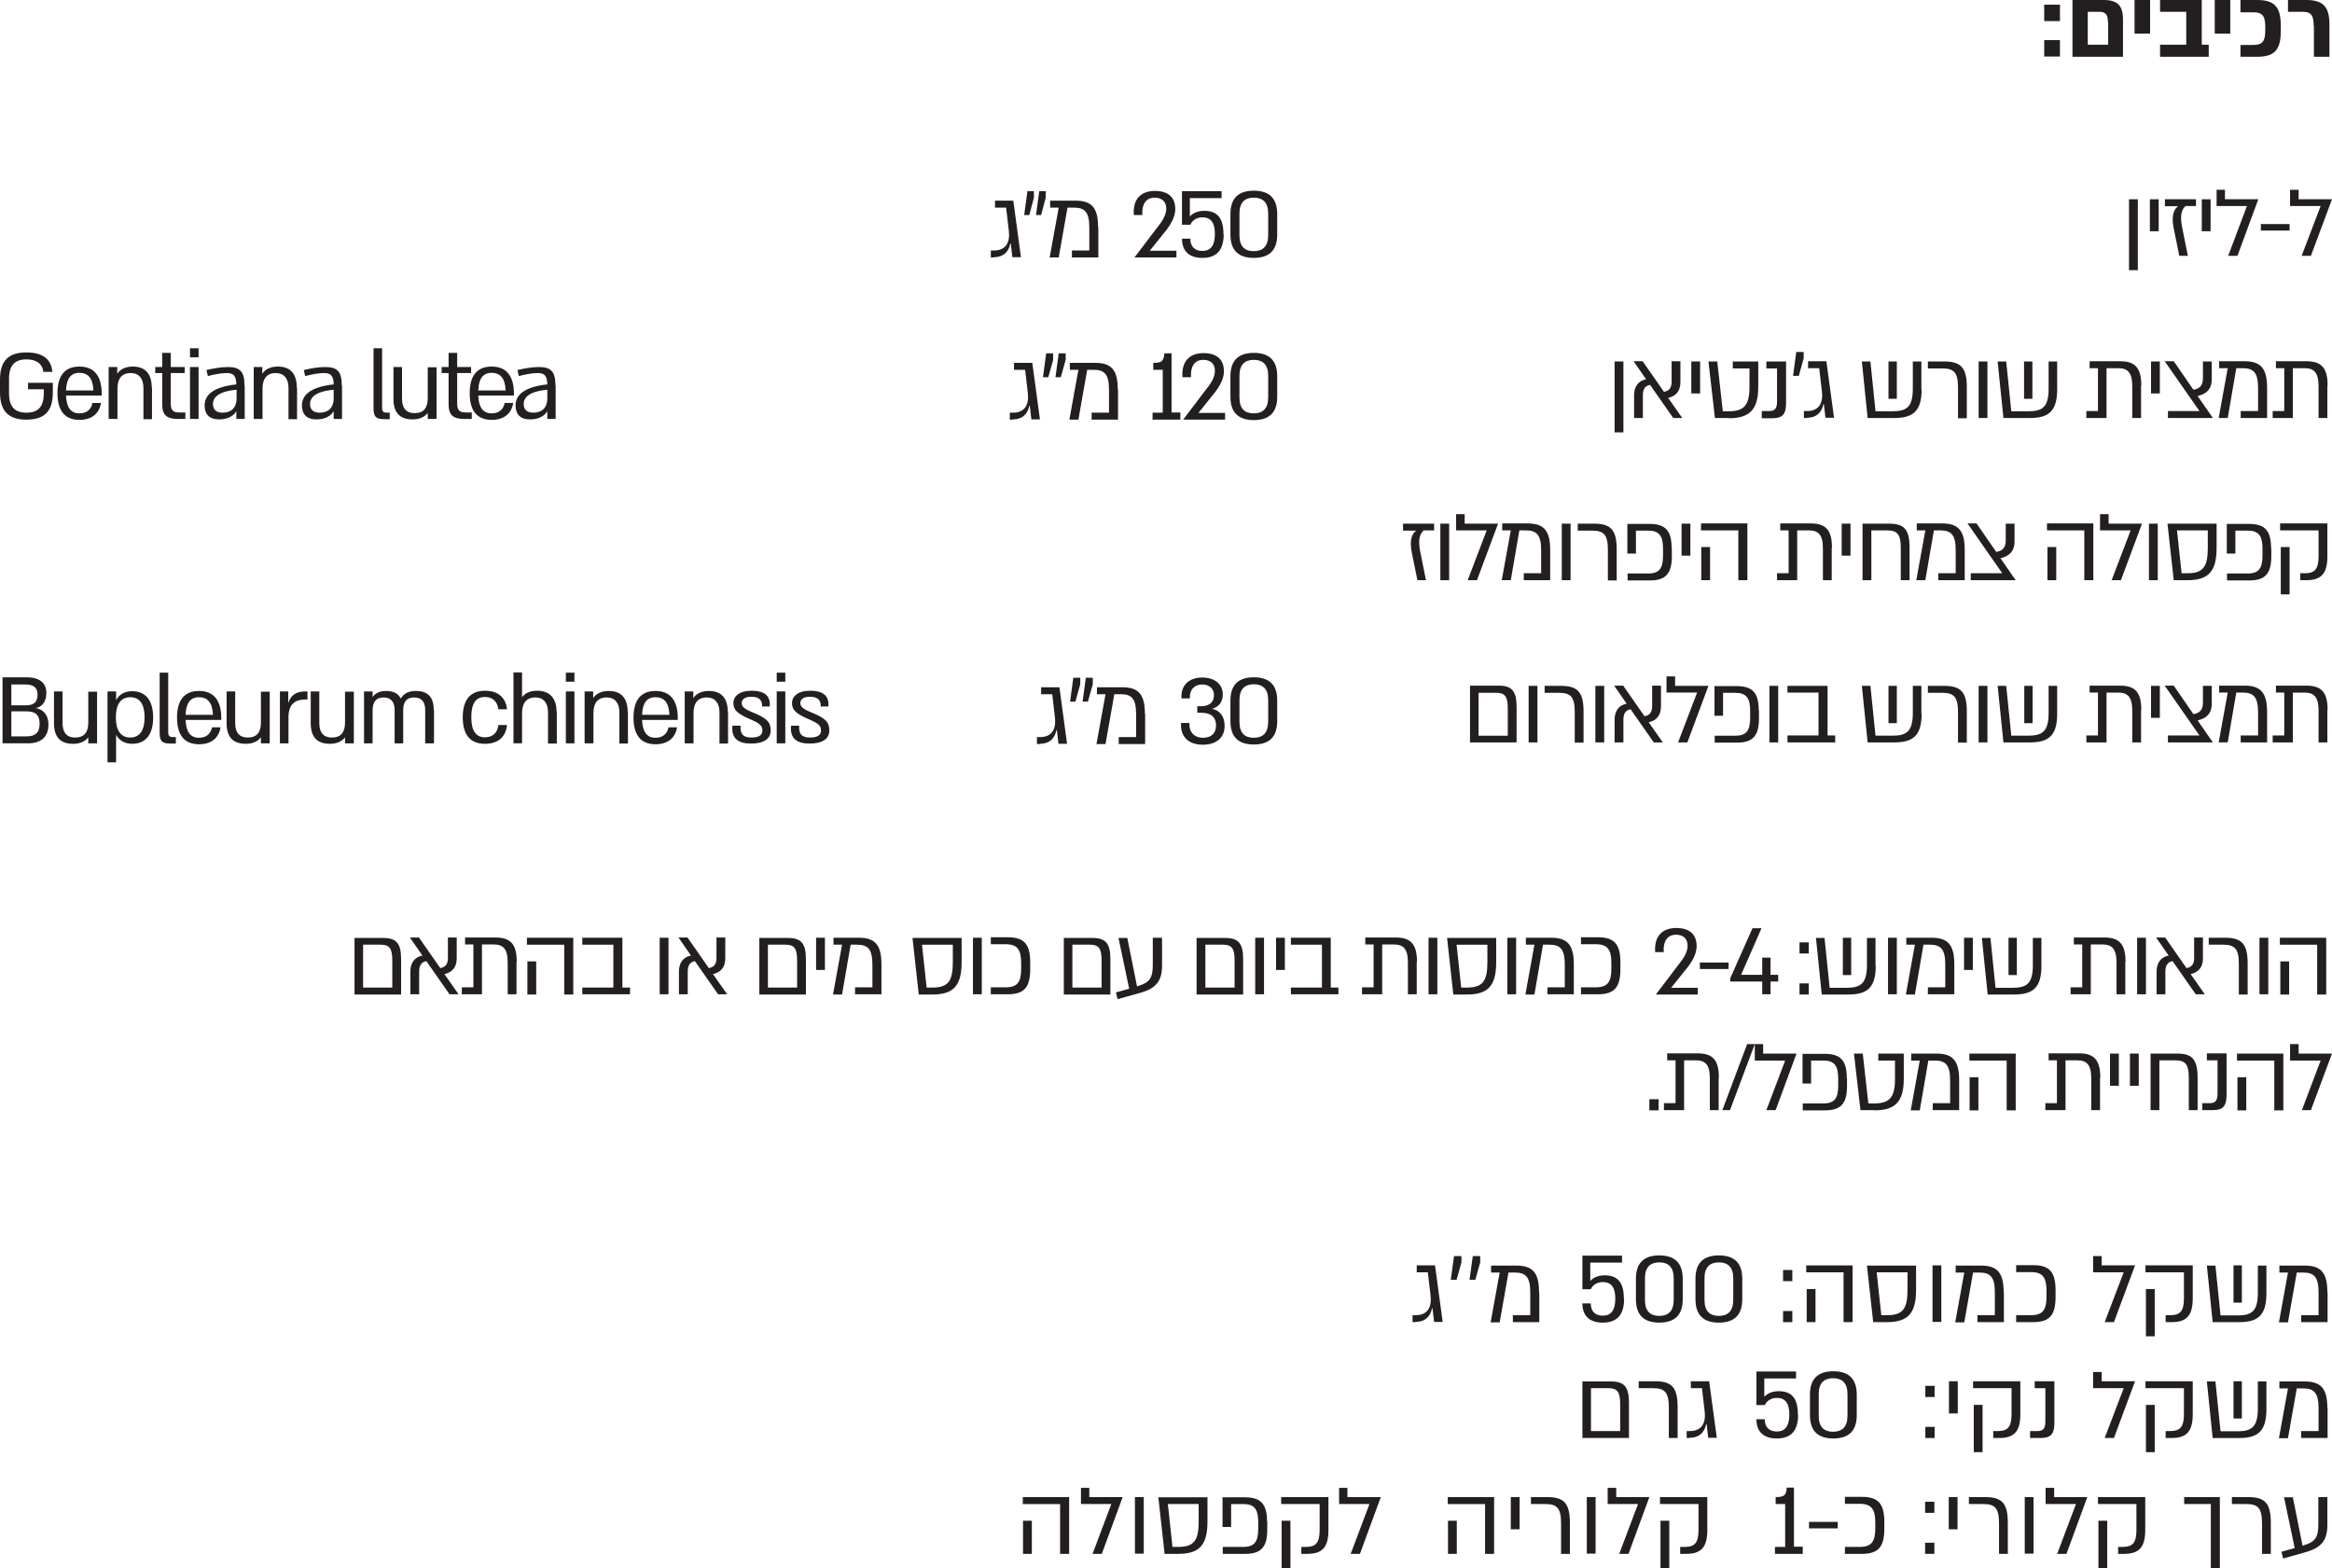 <?xml version="1.0" encoding="UTF-8"?>
<svg xmlns="http://www.w3.org/2000/svg" id="Layer_2" data-name="Layer 2" viewBox="0 0 100.64 67.67">
  <defs>
    <style>
      .cls-1 {
        fill: #231f20;
        stroke-width: 0px;
      }
    </style>
  </defs>
  <g id="Layer_1-2" data-name="Layer 1">
    <g>
      <path class="cls-1" d="M2.28,16.52v.42c0,.82-.37,1.17-1.14,1.17s-1.14-.36-1.14-1.18v-.55c0-.82.38-1.17,1.14-1.17.68,0,1.07.27,1.12.84h-.39c-.04-.36-.31-.54-.73-.54-.49,0-.75.25-.75.83v.63c0,.6.26.84.75.84s.75-.24.75-.83v-.18h-.68v-.28h1.06Z"></path>
      <path class="cls-1" d="M4.39,17.07h-1.54c.02.52.21.77.58.77.34,0,.51-.2.56-.45h.37c-.07.42-.36.73-.93.73-.63,0-.95-.39-.95-1.15s.32-1.15.95-1.15.98.4.96,1.25M2.85,16.85h1.18c-.02-.55-.25-.76-.6-.76-.37,0-.56.24-.58.76"></path>
      <path class="cls-1" d="M6.56,16.74v1.35h-.37v-1.35c0-.4-.19-.64-.55-.64-.39,0-.57.25-.57.67h0s0,1.31,0,1.31h-.38v-2.24h.37v.29c.13-.2.36-.31.67-.31.56,0,.82.33.82.92"></path>
      <path class="cls-1" d="M8,17.8v.28h-.33c-.48,0-.67-.17-.67-.64v-1.34h-.3v-.26h.3v-.61h.37v.61h.6v.26h-.6v1.32c0,.28.1.38.36.38h.27Z"></path>
      <path class="cls-1" d="M8.2,15.03h.37v.39h-.37v-.39ZM8.2,15.84h.37v2.24h-.37v-2.24Z"></path>
      <path class="cls-1" d="M10.56,16.63v1.45h-.36v-.33c-.15.24-.42.35-.75.35-.41,0-.62-.22-.62-.6,0-.44.35-.8,1.37-.91-.01-.37-.12-.49-.41-.49-.26,0-.55.06-.82.13l-.06-.26c.29-.07.63-.13.93-.13.54,0,.71.22.71.8M10.21,17.19v-.37c-.79.07-1.02.34-1.02.61,0,.24.13.38.42.38.32,0,.6-.17.6-.62"></path>
      <path class="cls-1" d="M12.82,16.74v1.35h-.37v-1.35c0-.4-.19-.64-.55-.64-.39,0-.57.25-.57.67h0s0,1.31,0,1.31h-.38v-2.24h.37v.29c.13-.2.36-.31.67-.31.56,0,.82.33.82.92"></path>
      <path class="cls-1" d="M14.76,16.63v1.45h-.36v-.33c-.15.24-.42.35-.75.35-.41,0-.62-.22-.62-.6,0-.44.35-.8,1.37-.91-.01-.37-.12-.49-.41-.49-.26,0-.55.06-.82.13l-.06-.26c.29-.07.63-.13.93-.13.54,0,.71.22.71.8M14.4,17.19v-.37c-.79.07-1.02.34-1.02.61,0,.24.13.38.42.38.32,0,.6-.17.6-.62"></path>
      <path class="cls-1" d="M16.12,17.63v-2.6h.37v2.56c0,.18.06.22.21.22h.12v.28h-.22c-.35,0-.48-.08-.48-.46"></path>
      <path class="cls-1" d="M18.84,15.84v2.24h-.38v-.26c-.14.18-.35.28-.66.28-.56,0-.82-.31-.82-.89v-1.37h.37v1.37c0,.4.18.62.54.62.4,0,.57-.23.57-.65v-1.33h.38Z"></path>
      <path class="cls-1" d="M20.36,17.8v.28h-.33c-.48,0-.67-.17-.67-.64v-1.34h-.3v-.26h.3v-.61h.37v.61h.6v.26h-.6v1.32c0,.28.1.38.36.38h.27Z"></path>
      <path class="cls-1" d="M22.18,17.07h-1.54c.02.52.21.77.58.77.34,0,.51-.2.56-.45h.37c-.07.42-.36.73-.93.73-.63,0-.95-.39-.95-1.15s.32-1.15.95-1.15.98.4.96,1.25M20.64,16.85h1.18c-.02-.55-.25-.76-.6-.76-.37,0-.56.24-.58.76"></path>
      <path class="cls-1" d="M23.98,16.63v1.45h-.36v-.33c-.15.24-.42.35-.75.35-.41,0-.62-.22-.62-.6,0-.44.35-.8,1.37-.91-.01-.37-.12-.49-.41-.49-.26,0-.55.06-.82.13l-.06-.26c.29-.07.63-.13.93-.13.54,0,.71.22.71.8M23.62,17.19v-.37c-.79.07-1.02.34-1.02.61,0,.24.13.38.42.38.32,0,.6-.17.6-.62"></path>
      <path class="cls-1" d="M2.09,31.27c0,.54-.32.81-.89.81H.11v-2.85h1.04c.55,0,.85.24.85.67,0,.38-.18.61-.46.66.29.04.55.26.55.71M1.1,29.54H.49v.9h.63c.34,0,.5-.14.5-.46,0-.31-.18-.44-.52-.44M1.71,31.23c0-.39-.2-.53-.57-.53H.49v1.08h.65c.38,0,.57-.16.57-.55"></path>
      <path class="cls-1" d="M4.19,29.84v2.24h-.38v-.26c-.14.18-.35.28-.66.28-.56,0-.82-.31-.82-.89v-1.37h.37v1.37c0,.4.18.62.54.62.4,0,.57-.23.57-.65v-1.33h.38Z"></path>
      <path class="cls-1" d="M6.61,30.96c0,.73-.31,1.14-.91,1.14-.31,0-.56-.14-.69-.39v1.19h-.37v-3.06h.37v.38c.13-.25.37-.39.69-.39.6,0,.91.41.91,1.14M6.24,30.96c0-.57-.21-.87-.62-.87s-.62.31-.62.87.21.87.62.87.62-.31.62-.87"></path>
      <path class="cls-1" d="M6.89,31.63v-2.6h.37v2.56c0,.18.06.22.21.22h.12v.28h-.22c-.35,0-.48-.08-.48-.46"></path>
      <path class="cls-1" d="M9.55,31.07h-1.54c.02.52.21.77.58.77.34,0,.51-.2.56-.45h.37c-.07.42-.36.73-.93.73-.63,0-.95-.39-.95-1.15s.32-1.15.95-1.15.98.4.96,1.25M8.01,30.85h1.18c-.02-.55-.25-.76-.6-.76-.37,0-.56.24-.58.76"></path>
      <path class="cls-1" d="M11.64,29.84v2.24h-.38v-.26c-.14.18-.35.28-.66.28-.56,0-.82-.31-.82-.89v-1.37h.37v1.37c0,.4.18.62.54.62.4,0,.57-.23.57-.65v-1.33h.38Z"></path>
      <path class="cls-1" d="M12.09,29.84h.35v.51h0c.09-.3.29-.51.73-.51h.1v.35h-.1c-.45,0-.72.21-.72.77v1.12h-.37v-2.24Z"></path>
      <path class="cls-1" d="M15.27,29.84v2.24h-.38v-.26c-.14.18-.35.28-.66.28-.56,0-.82-.31-.82-.89v-1.37h.37v1.37c0,.4.18.62.54.62.4,0,.57-.23.57-.65v-1.33h.38Z"></path>
      <path class="cls-1" d="M18.73,30.65v1.43h-.38v-1.43c0-.34-.14-.55-.48-.55s-.47.21-.47.55v1.43h-.37v-1.43c0-.34-.14-.55-.48-.55s-.47.22-.47.57v1.41h-.37v-2.24h.37v.24c.12-.17.31-.26.58-.26.32,0,.53.11.64.33.11-.21.32-.33.65-.33.54,0,.77.29.77.83"></path>
      <path class="cls-1" d="M19.97,30.96c0-.76.33-1.15.96-1.15.57,0,.9.3.95.8h-.37c-.05-.33-.24-.53-.58-.53-.4,0-.59.28-.59.87s.2.87.59.87c.34,0,.54-.2.58-.53h.37c-.05.51-.38.81-.95.81-.64,0-.96-.39-.96-1.15"></path>
      <path class="cls-1" d="M24.03,30.75v1.34h-.38v-1.34c0-.41-.19-.65-.54-.65-.4,0-.58.25-.58.68v1.3h-.37v-3.06h.37v1.07c.13-.18.35-.28.65-.28.56,0,.84.34.84.92"></path>
      <path class="cls-1" d="M24.42,29.03h.37v.39h-.37v-.39ZM24.42,29.84h.37v2.24h-.37v-2.24Z"></path>
      <path class="cls-1" d="M27.1,30.74v1.35h-.37v-1.35c0-.4-.19-.64-.55-.64-.39,0-.57.25-.57.67h0s0,1.31,0,1.31h-.38v-2.24h.37v.29c.13-.2.36-.31.67-.31.56,0,.82.33.82.92"></path>
      <path class="cls-1" d="M29.25,31.07h-1.54c.02.52.21.77.58.77.34,0,.51-.2.56-.45h.37c-.07.42-.36.73-.93.73-.63,0-.95-.39-.95-1.15s.32-1.15.95-1.15.98.4.96,1.25M27.71,30.85h1.18c-.02-.55-.25-.76-.6-.76-.37,0-.56.24-.58.76"></path>
      <path class="cls-1" d="M31.42,30.74v1.35h-.37v-1.35c0-.4-.19-.64-.55-.64-.39,0-.57.25-.57.67h0s0,1.31,0,1.31h-.38v-2.24h.37v.29c.13-.2.36-.31.67-.31.56,0,.82.33.82.92"></path>
      <path class="cls-1" d="M31.62,31.32h.34c-.03.37.13.51.47.51s.48-.12.47-.31c0-.2-.1-.3-.55-.49-.56-.24-.7-.41-.7-.69s.25-.53.78-.53c.66,0,.82.3.79.68h-.33c.01-.22-.08-.42-.46-.42-.3,0-.42.12-.42.27,0,.16.11.26.51.42.6.25.74.42.74.77s-.29.56-.85.56c-.53,0-.86-.2-.8-.78"></path>
      <path class="cls-1" d="M33.52,29.03h.37v.39h-.37v-.39ZM33.52,29.84h.37v2.24h-.37v-2.24Z"></path>
      <path class="cls-1" d="M34.15,31.32h.34c-.03.37.13.51.47.51s.48-.12.47-.31c0-.2-.1-.3-.55-.49-.56-.24-.7-.41-.7-.69s.25-.53.78-.53c.66,0,.82.3.79.68h-.33c.01-.22-.08-.42-.46-.42-.3,0-.42.12-.42.27,0,.16.11.26.51.42.6.25.74.42.74.77s-.29.56-.85.56c-.53,0-.86-.2-.8-.78"></path>
      <rect class="cls-1" x="91.88" y="8.6" width=".38" height="3.06"></rect>
      <rect class="cls-1" x="92.78" y="8.6" width=".38" height="1.38"></rect>
      <path class="cls-1" d="M94.76,8.89h-.44c-.14.13-.26.34-.15.91l.25,1.24h-.37l-.24-1.18c-.12-.58.02-.84.19-.96h0s-.57,0-.57,0v-.3h1.34v.3Z"></path>
      <rect class="cls-1" x="95.02" y="8.6" width=".38" height="1.38"></rect>
      <polygon class="cls-1" points="96.97 8.89 95.66 8.89 95.66 8.19 96.02 8.19 96.02 8.6 97.46 8.6 96.56 11.04 96.16 11.04 96.97 8.89"></polygon>
      <rect class="cls-1" x="97.57" y="9.67" width="1.24" height=".28"></rect>
      <polygon class="cls-1" points="100.15 8.89 98.83 8.89 98.83 8.19 99.2 8.19 99.2 8.6 100.64 8.6 99.73 11.04 99.33 11.04 100.15 8.89"></polygon>
      <rect class="cls-1" x="69.68" y="15.6" width=".38" height="3.06"></rect>
      <path class="cls-1" d="M72.21,18.04l-1-1.43c-.22.04-.31.19-.31.45v.98h-.38v-.98c0-.37.18-.63.52-.69l-.54-.78h.39l.92,1.32c.22-.04.33-.16.33-.44v-.88h.38v.9c0,.42-.23.62-.53.68l.61.87h-.4Z"></path>
      <rect class="cls-1" x="72.99" y="15.6" width=".38" height="1.38"></rect>
      <path class="cls-1" d="M74.61,18.04h-.6l-.28-2.44h.38l.24,2.15h.26c.67,0,.89-.28.89-1.05v-.8h-.72v-.3h1.1v1.1c0,.99-.39,1.35-1.27,1.35"></path>
      <path class="cls-1" d="M76.03,18.04v-.3h.31c.26,0,.35-.11.35-.41v-1.43h-.46v-.3h.85v1.78c0,.5-.15.67-.6.67h-.45Z"></path>
      <polygon class="cls-1" points="77.84 15.19 77.84 15.46 77.63 16.22 77.38 16.22 77.52 15.19 77.84 15.19"></polygon>
      <path class="cls-1" d="M77.99,18.04h-.14v-.3h.14c.5,0,.69-.34.64-.82l-.12-1.03h-.48v-.3h.79l.33,2.44h-.37l-.07-.59h-.02c-.07.37-.31.59-.71.59"></path>
      <path class="cls-1" d="M82.93,16.8c0,.96-.38,1.24-1.19,1.24h-1.14l-.25-2.44h.37l.22,2.15h.73c.61,0,.88-.18.88-.98v-1.17h.37v1.21ZM81.5,15.6h.36v1.61h-.36v-1.61Z"></path>
      <path class="cls-1" d="M84.5,16.74c0-.66-.17-.84-.68-.84h-.62v-.3h.7c.72,0,.98.26.98,1.11v1.34h-.38v-1.3Z"></path>
      <rect class="cls-1" x="85.39" y="15.6" width=".38" height="2.44"></rect>
      <path class="cls-1" d="M88.78,16.8c0,.96-.38,1.24-1.18,1.24h-1.14l-.25-2.44h.37l.22,2.15h.73c.62,0,.88-.18.88-.98v-1.17h.37v1.21ZM87.35,15.6h.36v1.61h-.36v-1.61Z"></path>
      <path class="cls-1" d="M92.4,16.64v1.4h-.38v-1.37c0-.6-.2-.78-.61-.78h-.5v2.15h-.87v-.3h.5v-1.85h-.36v-.3h1.31c.63,0,.92.26.92,1.04"></path>
      <rect class="cls-1" x="92.83" y="15.6" width=".38" height="1.38"></rect>
      <path class="cls-1" d="M93.57,17.74h1.35l-1.5-2.15h.39l.85,1.23c.23-.04.41-.15.41-.49v-.73h.38v.77c0,.48-.3.65-.61.72l.66.95h-1.94v-.3Z"></path>
      <path class="cls-1" d="M97.84,16.75v1.29h-1.14v-.3h.75v-.99c0-.65-.18-.86-.66-.86h-.28l-.37,2.15h-.39l.39-2.15h-.37v-.3h1.09c.7,0,.98.3.98,1.15"></path>
      <path class="cls-1" d="M100.44,16.64v1.4h-.38v-1.37c0-.6-.2-.78-.61-.78h-.5v2.15h-.87v-.3h.5v-1.85h-.36v-.3h1.31c.63,0,.92.26.92,1.04"></path>
      <path class="cls-1" d="M61.88,22.89h-.44c-.14.13-.26.34-.15.91l.25,1.24h-.37l-.24-1.18c-.12-.58.02-.84.19-.96h0s-.57,0-.57,0v-.3h1.34v.3Z"></path>
      <rect class="cls-1" x="62.16" y="22.6" width=".38" height="2.44"></rect>
      <polygon class="cls-1" points="64.16 22.89 62.84 22.89 62.84 22.19 63.21 22.19 63.21 22.6 64.65 22.6 63.74 25.04 63.34 25.04 64.16 22.89"></polygon>
      <path class="cls-1" d="M66.9,23.75v1.29h-1.14v-.3h.75v-.99c0-.65-.18-.86-.66-.86h-.28l-.37,2.15h-.39l.39-2.15h-.37v-.3h1.09c.7,0,.98.3.98,1.15"></path>
      <rect class="cls-1" x="67.4" y="22.6" width=".38" height="2.44"></rect>
      <path class="cls-1" d="M69.39,23.74c0-.66-.17-.84-.68-.84h-.62v-.3h.7c.72,0,.98.26.98,1.11v1.34h-.38v-1.3Z"></path>
      <path class="cls-1" d="M72.15,23.64v.37c0,.75-.27,1.04-.95,1.04h-.96v-.3h.89c.49,0,.64-.23.64-.78v-.29c0-.55-.16-.78-.64-.78h-.53v.99h-.37v-1.28h.96c.68,0,.95.29.95,1.04"></path>
      <rect class="cls-1" x="72.57" y="22.6" width=".38" height="1.38"></rect>
      <path class="cls-1" d="M75.4,25.04h-.38v-2.15h-1.61v-.3h2v2.44ZM73.8,25.04h-.38v-1.43h.38v1.43Z"></path>
      <path class="cls-1" d="M79.05,23.64v1.4h-.38v-1.37c0-.6-.2-.78-.61-.78h-.5v2.15h-.87v-.3h.5v-1.85h-.36v-.3h1.31c.63,0,.92.26.92,1.04"></path>
      <rect class="cls-1" x="79.48" y="22.6" width=".38" height="1.38"></rect>
      <path class="cls-1" d="M82.41,23.64v1.4h-.38v-1.4c0-.6-.16-.75-.61-.75h-.66v2.15h-.38v-2.44h1.15c.63,0,.88.23.88,1.04"></path>
      <path class="cls-1" d="M84.79,23.75v1.29h-1.14v-.3h.75v-.99c0-.65-.18-.86-.66-.86h-.28l-.37,2.15h-.39l.39-2.15h-.37v-.3h1.09c.7,0,.98.3.98,1.15"></path>
      <path class="cls-1" d="M85.06,24.74h1.35l-1.5-2.15h.39l.85,1.23c.23-.04.41-.15.41-.49v-.73h.38v.77c0,.48-.3.65-.61.72l.66.95h-1.94v-.3Z"></path>
      <path class="cls-1" d="M90.33,25.04h-.38v-2.15h-1.61v-.3h2v2.44ZM88.74,25.04h-.38v-1.43h.38v1.43Z"></path>
      <polygon class="cls-1" points="91.95 22.89 90.63 22.89 90.63 22.19 91 22.19 91 22.6 92.44 22.6 91.53 25.04 91.13 25.04 91.95 22.89"></polygon>
      <rect class="cls-1" x="92.74" y="22.6" width=".38" height="2.44"></rect>
      <path class="cls-1" d="M95.66,23.65c0,1.03-.37,1.39-1.26,1.39h-.59l-.27-2.44h2.12v1.05ZM95.28,22.89h-1.33l.2,1.85h.25c.68,0,.88-.28.88-1.09v-.76Z"></path>
      <path class="cls-1" d="M98.02,23.64v.37c0,.75-.27,1.04-.95,1.04h-.96v-.3h.89c.49,0,.64-.23.64-.78v-.29c0-.55-.16-.78-.64-.78h-.53v.99h-.37v-1.28h.96c.68,0,.95.29.95,1.04"></path>
      <path class="cls-1" d="M100.44,24.02c0,.75-.28,1.02-.91,1.02h-.26v-.3h.2c.4,0,.59-.15.59-.72v-1.13h-1.66v-.3h2.04v1.42ZM98.81,25.65h-.38v-2.04h.38v2.04Z"></path>
      <path class="cls-1" d="M65.45,30.5v1.54h-2.01v-2.45h1.24c.56,0,.77.23.77.91M65.07,30.57c0-.52-.13-.67-.5-.67h-.76v1.85h1.26v-1.18Z"></path>
      <rect class="cls-1" x="65.97" y="29.6" width=".38" height="2.44"></rect>
      <path class="cls-1" d="M67.96,30.74c0-.66-.17-.84-.68-.84h-.62v-.3h.7c.72,0,.98.26.98,1.11v1.34h-.38v-1.3Z"></path>
      <rect class="cls-1" x="68.85" y="29.6" width=".38" height="2.44"></rect>
      <path class="cls-1" d="M71.37,32.04l-1-1.43c-.22.04-.31.19-.31.45v.98h-.38v-.98c0-.37.18-.63.52-.69l-.54-.78h.39l.92,1.32c.22-.04.33-.16.33-.44v-.88h.38v.9c0,.42-.23.62-.53.68l.61.87h-.4Z"></path>
      <polygon class="cls-1" points="73.24 29.89 71.92 29.89 71.92 29.19 72.29 29.19 72.29 29.6 73.73 29.6 72.82 32.04 72.42 32.04 73.24 29.89"></polygon>
      <path class="cls-1" d="M75.91,30.64v.37c0,.75-.27,1.04-.95,1.04h-.96v-.3h.89c.49,0,.64-.23.64-.78v-.29c0-.55-.16-.78-.64-.78h-.53v.99h-.37v-1.28h.96c.68,0,.95.29.95,1.04"></path>
      <rect class="cls-1" x="76.36" y="29.6" width=".38" height="2.44"></rect>
      <polygon class="cls-1" points="79.2 31.74 79.2 32.04 77.14 32.04 77.14 31.74 78.48 31.74 78.48 29.89 77.14 29.89 77.14 29.6 78.87 29.6 78.87 31.74 79.2 31.74"></polygon>
      <path class="cls-1" d="M82.93,30.8c0,.96-.38,1.24-1.19,1.24h-1.14l-.25-2.44h.37l.22,2.15h.73c.61,0,.88-.18.88-.98v-1.17h.37v1.21ZM81.5,29.6h.36v1.61h-.36v-1.61Z"></path>
      <path class="cls-1" d="M84.5,30.74c0-.66-.17-.84-.68-.84h-.62v-.3h.7c.72,0,.98.26.98,1.11v1.34h-.38v-1.3Z"></path>
      <rect class="cls-1" x="85.39" y="29.6" width=".38" height="2.44"></rect>
      <path class="cls-1" d="M88.78,30.8c0,.96-.38,1.24-1.18,1.24h-1.14l-.25-2.44h.37l.22,2.15h.73c.61,0,.88-.18.88-.98v-1.17h.37v1.21ZM87.36,29.6h.36v1.61h-.36v-1.61Z"></path>
      <path class="cls-1" d="M92.4,30.64v1.4h-.38v-1.37c0-.6-.2-.78-.61-.78h-.5v2.15h-.87v-.3h.5v-1.85h-.36v-.3h1.31c.63,0,.92.26.92,1.04"></path>
      <rect class="cls-1" x="92.83" y="29.6" width=".38" height="1.38"></rect>
      <path class="cls-1" d="M93.57,31.74h1.35l-1.5-2.15h.39l.85,1.23c.23-.04.41-.15.41-.49v-.73h.38v.77c0,.48-.3.65-.61.72l.66.95h-1.94v-.3Z"></path>
      <path class="cls-1" d="M97.84,30.75v1.29h-1.14v-.3h.75v-.99c0-.65-.18-.86-.66-.86h-.28l-.37,2.15h-.39l.39-2.15h-.37v-.3h1.09c.7,0,.98.3.98,1.15"></path>
      <path class="cls-1" d="M100.44,30.64v1.4h-.38v-1.37c0-.6-.2-.78-.61-.78h-.5v2.15h-.87v-.3h.5v-1.85h-.36v-.3h1.31c.63,0,.92.26.92,1.04"></path>
      <path class="cls-1" d="M17.31,41.38v1.54h-2.01v-2.44h1.24c.56,0,.77.23.77.91M16.93,41.44c0-.52-.13-.67-.5-.67h-.76v1.85h1.26v-1.18Z"></path>
      <path class="cls-1" d="M19.4,42.91l-1-1.43c-.22.04-.31.19-.31.45v.98h-.38v-.98c0-.37.18-.63.52-.69l-.54-.78h.39l.92,1.32c.22-.04.33-.16.33-.44v-.88h.38v.9c0,.42-.23.61-.53.68l.61.87h-.4Z"></path>
      <path class="cls-1" d="M22.29,41.51v1.4h-.38v-1.37c0-.6-.2-.78-.61-.78h-.5v2.15h-.87v-.3h.5v-1.85h-.36v-.3h1.31c.63,0,.92.26.92,1.04"></path>
      <path class="cls-1" d="M24.73,42.92h-.38v-2.15h-1.61v-.3h2v2.44ZM23.14,42.92h-.38v-1.43h.38v1.43Z"></path>
      <polygon class="cls-1" points="27.19 42.62 27.19 42.91 25.13 42.91 25.13 42.62 26.47 42.62 26.47 40.77 25.13 40.77 25.13 40.47 26.86 40.47 26.86 42.62 27.19 42.62"></polygon>
      <rect class="cls-1" x="28.47" y="40.47" width=".38" height="2.44"></rect>
      <path class="cls-1" d="M30.99,42.91l-1-1.43c-.22.04-.31.19-.31.45v.98h-.38v-.98c0-.37.18-.63.52-.69l-.54-.78h.39l.92,1.32c.22-.04.33-.16.33-.44v-.88h.38v.9c0,.42-.23.61-.53.68l.61.87h-.4Z"></path>
      <path class="cls-1" d="M34.78,41.38v1.54h-2.01v-2.44h1.24c.56,0,.77.23.77.91M34.4,41.44c0-.52-.13-.67-.5-.67h-.76v1.85h1.26v-1.18Z"></path>
      <rect class="cls-1" x="35.22" y="40.47" width=".38" height="1.39"></rect>
      <path class="cls-1" d="M38.04,41.62v1.29h-1.14v-.3h.75v-.98c0-.65-.18-.86-.66-.86h-.28l-.37,2.15h-.39l.39-2.15h-.37v-.3h1.09c.7,0,.98.3.98,1.15"></path>
      <path class="cls-1" d="M41.5,41.53c0,1.03-.37,1.39-1.26,1.39h-.59l-.27-2.44h2.12v1.06ZM41.12,40.77h-1.33l.2,1.85h.25c.68,0,.88-.28.88-1.09v-.76Z"></path>
      <rect class="cls-1" x="41.99" y="40.47" width=".38" height="2.44"></rect>
      <path class="cls-1" d="M44.46,41.56v.26c0,.78-.25,1.09-.97,1.09h-.73v-.3h.64c.52,0,.67-.24.67-.82v-.22c0-.57-.15-.82-.67-.82h-.64v-.3h.73c.72,0,.97.31.97,1.09"></path>
      <path class="cls-1" d="M47.92,41.38v1.54h-2.01v-2.44h1.24c.56,0,.77.23.77.91M47.54,41.44c0-.52-.13-.67-.5-.67h-.76v1.85h1.26v-1.18Z"></path>
      <path class="cls-1" d="M50.15,40.47v1.2c0,.68-.27.99-.95,1.18l-.97.27-.07-.29.57-.16-.46-2.19h.38l.42,2.09.05-.02c.48-.14.63-.34.63-.89v-1.19h.38Z"></path>
      <path class="cls-1" d="M53.65,41.38v1.54h-2.01v-2.44h1.24c.56,0,.77.23.77.91M53.28,41.44c0-.52-.13-.67-.5-.67h-.76v1.85h1.26v-1.18Z"></path>
      <rect class="cls-1" x="54.17" y="40.47" width=".38" height="2.44"></rect>
      <rect class="cls-1" x="55.07" y="40.47" width=".38" height="1.39"></rect>
      <polygon class="cls-1" points="57.76 42.62 57.76 42.91 55.71 42.91 55.71 42.62 57.05 42.62 57.05 40.77 55.71 40.77 55.71 40.47 57.43 40.47 57.43 42.62 57.76 42.62"></polygon>
      <path class="cls-1" d="M61.14,41.51v1.4h-.38v-1.37c0-.6-.2-.78-.61-.78h-.5v2.15h-.87v-.3h.5v-1.85h-.36v-.3h1.31c.63,0,.92.26.92,1.04"></path>
      <rect class="cls-1" x="61.65" y="40.47" width=".38" height="2.44"></rect>
      <path class="cls-1" d="M64.57,41.53c0,1.03-.37,1.39-1.26,1.39h-.59l-.27-2.44h2.12v1.06ZM64.19,40.77h-1.33l.2,1.85h.25c.68,0,.88-.28.88-1.09v-.76Z"></path>
      <rect class="cls-1" x="65.05" y="40.47" width=".38" height="2.44"></rect>
      <path class="cls-1" d="M67.92,41.62v1.29h-1.14v-.3h.75v-.98c0-.65-.18-.86-.66-.86h-.28l-.37,2.15h-.39l.39-2.15h-.37v-.3h1.09c.7,0,.98.3.98,1.15"></path>
      <path class="cls-1" d="M69.93,41.56v.26c0,.78-.25,1.09-.97,1.09h-.73v-.3h.64c.52,0,.67-.24.67-.82v-.22c0-.57-.15-.82-.67-.82h-.64v-.3h.73c.72,0,.97.31.97,1.09"></path>
      <path class="cls-1" d="M73.27,42.62v.3h-1.81l1.01-1.33c.27-.33.36-.57.36-.78,0-.28-.17-.47-.5-.47-.4,0-.56.32-.53.75h-.37c-.05-.7.32-1.04.91-1.04s.88.29.88.78c0,.28-.13.57-.37.89l-.73.91h1.16Z"></path>
      <rect class="cls-1" x="73.36" y="41.54" width="1.24" height=".28"></rect>
      <polygon class="cls-1" points="76.74 42.36 76.41 42.36 76.41 42.91 76.05 42.91 76.05 42.36 74.67 42.36 74.67 42.22 75.63 40.06 76.02 40.06 75.14 42.07 76.05 42.07 76.05 41.33 76.41 41.33 76.41 42.07 76.74 42.07 76.74 42.36"></polygon>
      <path class="cls-1" d="M78.06,41.15h-.4v-.48h.4v.48ZM78.06,42.92h-.4v-.48h.4v.48Z"></path>
      <path class="cls-1" d="M80.95,41.68c0,.96-.38,1.24-1.19,1.24h-1.14l-.25-2.44h.37l.22,2.15h.73c.61,0,.88-.18.88-.98v-1.17h.37v1.21ZM79.53,40.47h.36v1.61h-.36v-1.61Z"></path>
      <rect class="cls-1" x="81.48" y="40.47" width=".38" height="2.44"></rect>
      <path class="cls-1" d="M84.34,41.62v1.29h-1.14v-.3h.75v-.98c0-.65-.18-.86-.66-.86h-.28l-.37,2.15h-.39l.39-2.15h-.37v-.3h1.09c.7,0,.98.3.98,1.15"></path>
      <rect class="cls-1" x="84.76" y="40.47" width=".38" height="1.39"></rect>
      <path class="cls-1" d="M88.1,41.68c0,.96-.38,1.24-1.18,1.24h-1.14l-.25-2.44h.37l.22,2.15h.73c.62,0,.88-.18.88-.98v-1.17h.37v1.21ZM86.68,40.47h.36v1.61h-.36v-1.61Z"></path>
      <path class="cls-1" d="M91.72,41.51v1.4h-.38v-1.37c0-.6-.2-.78-.61-.78h-.5v2.15h-.87v-.3h.5v-1.85h-.36v-.3h1.31c.63,0,.92.26.92,1.04"></path>
      <rect class="cls-1" x="92.23" y="40.47" width=".38" height="2.44"></rect>
      <path class="cls-1" d="M94.76,42.91l-1-1.43c-.22.04-.31.19-.31.45v.98h-.38v-.98c0-.37.18-.63.52-.69l-.54-.78h.39l.92,1.32c.22-.04.33-.16.33-.44v-.88h.38v.9c0,.42-.23.61-.53.68l.61.87h-.4Z"></path>
      <path class="cls-1" d="M96.62,41.61c0-.66-.17-.84-.68-.84h-.62v-.3h.7c.72,0,.98.26.98,1.11v1.34h-.38v-1.3Z"></path>
      <rect class="cls-1" x="97.51" y="40.47" width=".38" height="2.44"></rect>
      <path class="cls-1" d="M100.38,42.92h-.38v-2.15h-1.61v-.3h2v2.44ZM98.79,42.92h-.38v-1.43h.38v1.43Z"></path>
      <rect class="cls-1" x="71.18" y="47.44" width=".4" height=".48"></rect>
      <path class="cls-1" d="M74.17,46.51v1.4h-.38v-1.37c0-.6-.2-.78-.61-.78h-.5v2.15h-.87v-.3h.5v-1.85h-.36v-.3h1.31c.63,0,.92.26.92,1.04"></path>
      <polygon class="cls-1" points="75.73 45.06 74.66 47.91 74.33 47.91 75.4 45.06 75.73 45.06"></polygon>
      <polygon class="cls-1" points="77.04 45.77 75.73 45.77 75.73 45.06 76.09 45.06 76.09 45.47 77.53 45.47 76.63 47.91 76.23 47.91 77.04 45.77"></polygon>
      <path class="cls-1" d="M79.71,46.51v.37c0,.75-.27,1.04-.95,1.04h-.96v-.3h.89c.49,0,.64-.23.64-.78v-.29c0-.55-.16-.78-.64-.78h-.53v.99h-.37v-1.28h.96c.68,0,.95.29.95,1.04"></path>
      <path class="cls-1" d="M80.89,47.91h-.6l-.28-2.44h.38l.24,2.15h.26c.67,0,.89-.28.89-1.05v-.8h-.72v-.3h1.1v1.1c0,.99-.39,1.35-1.27,1.35"></path>
      <path class="cls-1" d="M84.55,46.62v1.29h-1.14v-.3h.75v-.98c0-.65-.18-.86-.66-.86h-.28l-.37,2.15h-.39l.39-2.15h-.37v-.3h1.09c.7,0,.98.3.98,1.15"></path>
      <path class="cls-1" d="M86.98,47.92h-.38v-2.15h-1.61v-.3h2v2.44ZM85.38,47.92h-.38v-1.43h.38v1.43Z"></path>
      <path class="cls-1" d="M90.63,46.51v1.4h-.38v-1.37c0-.6-.2-.78-.61-.78h-.5v2.15h-.87v-.3h.5v-1.85h-.36v-.3h1.31c.63,0,.92.26.92,1.04"></path>
      <rect class="cls-1" x="91.06" y="45.47" width=".38" height="1.39"></rect>
      <rect class="cls-1" x="91.92" y="45.47" width=".38" height="1.39"></rect>
      <path class="cls-1" d="M94.84,46.51v1.4h-.38v-1.4c0-.6-.16-.75-.61-.75h-.66v2.15h-.38v-2.44h1.15c.63,0,.88.23.88,1.04"></path>
      <path class="cls-1" d="M95.04,47.91v-.3h.31c.26,0,.35-.11.35-.42v-1.43h-.46v-.3h.85v1.78c0,.5-.15.67-.6.67h-.45Z"></path>
      <path class="cls-1" d="M98.53,47.92h-.38v-2.15h-1.61v-.3h2v2.44ZM96.94,47.92h-.38v-1.43h.38v1.43Z"></path>
      <polygon class="cls-1" points="100.15 45.77 98.83 45.77 98.83 45.06 99.2 45.06 99.2 45.47 100.64 45.47 99.73 47.91 99.34 47.91 100.15 45.77"></polygon>
      <path class="cls-1" d="M61.1,57.06h-.14v-.3h.14c.5,0,.69-.34.64-.82l-.12-1.03h-.48v-.3h.79l.33,2.44h-.37l-.07-.59h-.02c-.07.37-.31.59-.71.59"></path>
      <polygon class="cls-1" points="63.07 54.21 63.07 54.48 62.86 55.23 62.61 55.23 62.75 54.21 63.07 54.21"></polygon>
      <polygon class="cls-1" points="63.88 54.21 63.88 54.48 63.67 55.23 63.42 55.23 63.56 54.21 63.88 54.21"></polygon>
      <path class="cls-1" d="M66.43,55.77v1.29h-1.14v-.3h.75v-.98c0-.65-.18-.86-.66-.86h-.28l-.38,2.15h-.39l.39-2.15h-.37v-.3h1.09c.7,0,.98.3.98,1.15"></path>
      <path class="cls-1" d="M70.09,56.05c0,.68-.29,1.03-.92,1.03-.58,0-.88-.3-.88-.83h.36c0,.33.18.53.52.53.36,0,.54-.24.54-.73s-.17-.72-.54-.72c-.24,0-.43.12-.52.31h-.36v-1.45h1.71v.3h-1.37v.79c.15-.16.36-.24.63-.24.57,0,.82.33.82,1.01"></path>
      <path class="cls-1" d="M72.62,55.19v.88c0,.7-.36,1.01-1.01,1.01s-1.01-.31-1.01-1.01v-.88c0-.7.36-1.01,1.01-1.01s1.01.31,1.01,1.01M70.99,56.1c0,.49.23.69.62.69s.62-.21.62-.69v-.94c0-.48-.24-.68-.62-.68s-.62.2-.62.68v.94Z"></path>
      <path class="cls-1" d="M75.19,55.19v.88c0,.7-.36,1.01-1.01,1.01s-1.01-.31-1.01-1.01v-.88c0-.7.36-1.01,1.01-1.01s1.01.31,1.01,1.01M73.56,56.1c0,.49.23.69.62.69s.62-.21.62-.69v-.94c0-.48-.24-.68-.62-.68s-.62.2-.62.68v.94Z"></path>
      <path class="cls-1" d="M77.35,55.29h-.4v-.48h.4v.48ZM77.35,57.06h-.4v-.48h.4v.48Z"></path>
      <path class="cls-1" d="M79.94,57.06h-.38v-2.15h-1.61v-.3h2v2.44ZM78.35,57.06h-.38v-1.43h.38v1.43Z"></path>
      <path class="cls-1" d="M82.69,55.67c0,1.03-.37,1.39-1.26,1.39h-.59l-.27-2.44h2.12v1.06ZM82.32,54.91h-1.33l.2,1.85h.25c.68,0,.88-.28.88-1.09v-.76Z"></path>
      <rect class="cls-1" x="83.4" y="54.61" width=".38" height="2.44"></rect>
      <path class="cls-1" d="M86.48,55.77v1.29h-1.14v-.3h.75v-.98c0-.65-.18-.86-.66-.86h-.28l-.38,2.15h-.39l.39-2.15h-.37v-.3h1.09c.7,0,.98.3.98,1.15"></path>
      <path class="cls-1" d="M88.71,55.71v.26c0,.78-.25,1.09-.97,1.09h-.73v-.3h.64c.52,0,.67-.24.67-.82v-.22c0-.57-.15-.82-.67-.82h-.64v-.3h.73c.72,0,.97.31.97,1.09"></path>
      <polygon class="cls-1" points="91.65 54.91 90.33 54.91 90.33 54.21 90.7 54.21 90.7 54.61 92.14 54.61 91.23 57.06 90.83 57.06 91.65 54.91"></polygon>
      <path class="cls-1" d="M94.63,56.04c0,.75-.28,1.02-.91,1.02h-.26v-.3h.2c.4,0,.59-.15.59-.72v-1.13h-1.66v-.3h2.04v1.42ZM92.99,57.67h-.38v-2.04h.38v2.04Z"></path>
      <path class="cls-1" d="M97.81,55.82c0,.96-.38,1.24-1.18,1.24h-1.14l-.25-2.44h.37l.22,2.15h.73c.62,0,.88-.18.88-.98v-1.17h.37v1.21ZM96.39,54.61h.36v1.61h-.36v-1.61Z"></path>
      <path class="cls-1" d="M100.45,55.77v1.29h-1.14v-.3h.75v-.98c0-.65-.18-.86-.66-.86h-.28l-.38,2.15h-.39l.39-2.15h-.37v-.3h1.09c.7,0,.98.3.98,1.15"></path>
      <path class="cls-1" d="M70.3,60.52v1.54h-2.01v-2.44h1.24c.56,0,.77.23.77.91M69.92,60.58c0-.52-.14-.67-.5-.67h-.76v1.85h1.26v-1.18Z"></path>
      <path class="cls-1" d="M72.02,60.75c0-.66-.17-.84-.68-.84h-.62v-.3h.7c.72,0,.98.26.98,1.11v1.34h-.38v-1.3Z"></path>
      <path class="cls-1" d="M72.93,62.06h-.14v-.3h.14c.5,0,.69-.34.64-.82l-.12-1.03h-.48v-.3h.79l.33,2.44h-.37l-.07-.59h-.02c-.07.37-.31.59-.71.59"></path>
      <path class="cls-1" d="M77.6,61.05c0,.68-.29,1.03-.92,1.03-.58,0-.88-.3-.88-.83h.36c0,.33.18.53.52.53.36,0,.54-.24.54-.73s-.17-.72-.54-.72c-.24,0-.43.12-.52.31h-.36v-1.45h1.71v.3h-1.37v.79c.15-.16.36-.24.63-.24.57,0,.82.33.82,1.01"></path>
      <path class="cls-1" d="M80.13,60.19v.88c0,.7-.36,1.01-1.01,1.01s-1.01-.31-1.01-1.01v-.88c0-.7.36-1.01,1.01-1.01s1.01.31,1.01,1.01M78.49,61.1c0,.49.23.69.62.69s.62-.21.62-.69v-.94c0-.48-.24-.68-.62-.68s-.62.2-.62.68v.94Z"></path>
      <path class="cls-1" d="M83.49,60.29h-.4v-.48h.4v.48ZM83.49,62.06h-.4v-.48h.4v.48Z"></path>
      <rect class="cls-1" x="84.11" y="59.61" width=".38" height="1.39"></rect>
      <path class="cls-1" d="M87.19,61.04c0,.75-.28,1.02-.91,1.02h-.26v-.3h.2c.4,0,.59-.15.59-.72v-1.13h-1.66v-.3h2.04v1.42ZM85.56,62.67h-.38v-2.04h.38v2.04Z"></path>
      <path class="cls-1" d="M87.61,62.06v-.3h.31c.26,0,.35-.11.35-.42v-1.43h-.46v-.3h.85v1.78c0,.5-.15.67-.6.67h-.45Z"></path>
      <polygon class="cls-1" points="91.65 59.91 90.33 59.91 90.33 59.21 90.7 59.21 90.7 59.61 92.14 59.61 91.23 62.06 90.83 62.06 91.65 59.91"></polygon>
      <path class="cls-1" d="M94.63,61.04c0,.75-.28,1.02-.91,1.02h-.26v-.3h.2c.4,0,.59-.15.59-.72v-1.13h-1.66v-.3h2.04v1.42ZM92.99,62.67h-.38v-2.04h.38v2.04Z"></path>
      <path class="cls-1" d="M97.81,60.82c0,.96-.38,1.24-1.18,1.24h-1.14l-.25-2.44h.37l.22,2.15h.73c.61,0,.88-.18.88-.98v-1.17h.37v1.21ZM96.39,59.61h.36v1.61h-.36v-1.61Z"></path>
      <path class="cls-1" d="M100.45,60.77v1.29h-1.14v-.3h.75v-.98c0-.65-.18-.86-.66-.86h-.28l-.38,2.15h-.39l.39-2.15h-.37v-.3h1.09c.7,0,.98.3.98,1.15"></path>
      <path class="cls-1" d="M46.13,67.06h-.38v-2.15h-1.61v-.3h2v2.44ZM44.53,67.06h-.38v-1.43h.38v1.43Z"></path>
      <polygon class="cls-1" points="47.96 64.91 46.65 64.91 46.65 64.21 47.01 64.21 47.01 64.61 48.45 64.61 47.55 67.06 47.15 67.06 47.96 64.91"></polygon>
      <rect class="cls-1" x="48.98" y="64.61" width=".38" height="2.44"></rect>
      <path class="cls-1" d="M52.11,65.67c0,1.03-.37,1.39-1.26,1.39h-.59l-.27-2.44h2.12v1.06ZM51.73,64.91h-1.33l.2,1.85h.25c.68,0,.88-.28.88-1.09v-.76Z"></path>
      <path class="cls-1" d="M54.69,65.65v.37c0,.75-.27,1.04-.95,1.04h-.97v-.3h.89c.48,0,.64-.23.64-.78v-.29c0-.55-.16-.78-.64-.78h-.53v.99h-.37v-1.28h.97c.68,0,.95.29.95,1.04"></path>
      <path class="cls-1" d="M57.33,66.04c0,.75-.28,1.02-.91,1.02h-.26v-.3h.2c.4,0,.59-.15.59-.72v-1.13h-1.66v-.3h2.04v1.42ZM55.69,67.67h-.38v-2.04h.38v2.04Z"></path>
      <polygon class="cls-1" points="59.1 64.91 57.79 64.91 57.79 64.21 58.15 64.21 58.15 64.61 59.59 64.61 58.69 67.06 58.29 67.06 59.1 64.91"></polygon>
      <path class="cls-1" d="M64.47,67.06h-.38v-2.15h-1.61v-.3h2v2.44ZM62.87,67.06h-.38v-1.43h.38v1.43Z"></path>
      <rect class="cls-1" x="65.2" y="64.61" width=".38" height="1.39"></rect>
      <path class="cls-1" d="M67.37,65.75c0-.66-.17-.84-.68-.84h-.62v-.3h.7c.72,0,.98.26.98,1.11v1.34h-.38v-1.3Z"></path>
      <rect class="cls-1" x="68.48" y="64.61" width=".38" height="2.44"></rect>
      <polygon class="cls-1" points="70.69 64.91 69.38 64.91 69.38 64.21 69.75 64.21 69.75 64.61 71.18 64.61 70.28 67.06 69.88 67.06 70.69 64.91"></polygon>
      <path class="cls-1" d="M73.68,66.04c0,.75-.28,1.02-.91,1.02h-.26v-.3h.2c.4,0,.59-.15.59-.72v-1.13h-1.66v-.3h2.04v1.42ZM72.04,67.67h-.38v-2.04h.38v2.04Z"></path>
      <path class="cls-1" d="M77.8,66.76v.3h-1.2v-.3h.44v-1.85h-.41v-.3c.19,0,.31-.02.38-.09.06-.06.09-.17.1-.32h.31v2.55h.37Z"></path>
      <rect class="cls-1" x="78.07" y="65.68" width="1.24" height=".28"></rect>
      <path class="cls-1" d="M81.32,65.71v.26c0,.78-.25,1.09-.97,1.09h-.73v-.3h.64c.52,0,.67-.24.67-.82v-.22c0-.57-.15-.82-.67-.82h-.64v-.3h.73c.72,0,.97.31.97,1.09"></path>
      <path class="cls-1" d="M83.48,65.29h-.4v-.48h.4v.48ZM83.48,67.06h-.4v-.48h.4v.48Z"></path>
      <rect class="cls-1" x="84.1" y="64.61" width=".38" height="1.39"></rect>
      <path class="cls-1" d="M86.27,65.75c0-.66-.17-.84-.68-.84h-.62v-.3h.7c.72,0,.98.26.98,1.11v1.34h-.38v-1.3Z"></path>
      <rect class="cls-1" x="87.38" y="64.61" width=".38" height="2.44"></rect>
      <polygon class="cls-1" points="89.59 64.91 88.28 64.91 88.28 64.21 88.65 64.21 88.65 64.61 90.08 64.61 89.18 67.06 88.78 67.06 89.59 64.91"></polygon>
      <path class="cls-1" d="M92.58,66.04c0,.75-.28,1.02-.91,1.02h-.26v-.3h.2c.4,0,.59-.15.59-.72v-1.13h-1.66v-.3h2.04v1.42ZM90.94,67.67h-.38v-2.04h.38v2.04Z"></path>
      <polygon class="cls-1" points="95.41 64.91 94.26 64.91 94.26 64.61 95.8 64.61 95.8 67.67 95.41 67.67 95.41 64.91"></polygon>
      <path class="cls-1" d="M97.62,65.75c0-.66-.17-.84-.68-.84h-.62v-.3h.7c.72,0,.98.26.98,1.11v1.34h-.38v-1.3Z"></path>
      <path class="cls-1" d="M100.44,64.61v1.2c0,.68-.27.99-.95,1.18l-.96.27-.07-.29.57-.16-.46-2.19h.38l.42,2.09.05-.02c.49-.14.63-.34.63-.89v-1.19h.38Z"></path>
      <path class="cls-1" d="M88.9.91h-.68V.2h.68v.71ZM88.9,2.44h-.68v-.71h.68v.71Z"></path>
      <path class="cls-1" d="M91.62.84v1.61h-2.18V0h1.35c.59,0,.83.24.83.84M90.97.95c0-.32-.11-.44-.36-.44h-.51v1.42h.88v-.98Z"></path>
      <rect class="cls-1" x="92.12" width=".67" height="1.45"></rect>
      <polygon class="cls-1" points="95.32 1.93 95.32 2.45 93.22 2.45 93.22 1.93 94.35 1.93 94.35 .51 93.22 .51 93.22 0 95.02 0 95.02 1.93 95.32 1.93"></polygon>
      <rect class="cls-1" x="95.58" width=".67" height="1.45"></rect>
      <path class="cls-1" d="M98.43,1.11v.23c0,.81-.27,1.11-1.02,1.11h-.72v-.51h.56c.41,0,.51-.19.51-.63v-.15c0-.44-.1-.63-.51-.63h-.56V0h.72c.75,0,1.02.3,1.02,1.11"></path>
      <path class="cls-1" d="M99.85,1.12c0-.46-.11-.61-.48-.61h-.63V0h.78c.73,0,1.01.28,1.01,1.06v1.39h-.67v-1.32Z"></path>
      <path class="cls-1" d="M42.9,11.11h-.14v-.3h.14c.5,0,.69-.34.64-.82l-.12-1.03h-.48v-.3h.79l.33,2.44h-.37l-.07-.59h-.02c-.07.37-.31.59-.71.59"></path>
      <path class="cls-1" d="M44.62,8.26v.27s-.2.75-.2.75h-.22l.14-1.03h.29ZM45.13,8.26v.27s-.2.75-.2.75h-.22l.14-1.03h.29Z"></path>
      <path class="cls-1" d="M47.4,9.82v1.29h-1.14v-.3h.75v-.99c0-.65-.18-.86-.66-.86h-.28l-.38,2.15h-.39l.39-2.15h-.37v-.3h1.09c.7,0,.98.3.98,1.15"></path>
      <path class="cls-1" d="M50.77,10.81v.3h-1.81l1.01-1.33c.27-.33.36-.57.36-.78,0-.28-.17-.47-.5-.47-.4,0-.56.32-.53.75h-.37c-.05-.7.32-1.04.91-1.04s.88.29.88.78c0,.28-.13.57-.37.89l-.73.91h1.16Z"></path>
      <path class="cls-1" d="M52.81,10.1c0,.68-.29,1.03-.92,1.03-.58,0-.88-.3-.88-.83h.36c0,.33.18.53.52.53.36,0,.54-.24.54-.73s-.17-.72-.54-.72c-.24,0-.43.12-.52.32h-.36v-1.45h1.71v.3h-1.37v.79c.15-.16.36-.24.63-.24.57,0,.82.33.82,1.01"></path>
      <path class="cls-1" d="M55.12,9.24v.88c0,.7-.36,1.01-1.01,1.01s-1.01-.31-1.01-1.01v-.88c0-.7.36-1.01,1.01-1.01s1.01.31,1.01,1.01M53.49,10.15c0,.49.23.69.62.69s.62-.21.62-.69v-.94c0-.48-.24-.68-.62-.68s-.62.2-.62.68v.94Z"></path>
      <path class="cls-1" d="M43.72,18.11h-.14v-.3h.14c.5,0,.69-.34.64-.82l-.12-1.03h-.48v-.3h.79l.33,2.44h-.37l-.07-.59h-.02c-.07.37-.31.59-.71.59"></path>
      <path class="cls-1" d="M45.45,15.26v.27l-.21.75h-.23l.14-1.03h.3ZM45.99,15.26v.27s-.21.75-.21.75h-.23l.14-1.03h.31Z"></path>
      <path class="cls-1" d="M48.25,16.82v1.29h-1.14v-.3h.75v-.99c0-.65-.18-.86-.66-.86h-.28l-.38,2.15h-.39l.39-2.15h-.37v-.3h1.09c.7,0,.98.3.98,1.15"></path>
      <path class="cls-1" d="M50.94,17.81v.3h-1.2v-.3h.44v-1.85h-.41v-.3c.19,0,.31-.02.38-.09.06-.07.09-.17.1-.32h.31v2.55h.37Z"></path>
      <path class="cls-1" d="M52.87,17.81v.3h-1.81l1.01-1.33c.27-.33.36-.57.36-.78,0-.28-.17-.47-.5-.47-.4,0-.56.32-.53.75h-.37c-.05-.7.32-1.04.91-1.04s.88.29.88.78c0,.28-.13.57-.37.89l-.73.91h1.16Z"></path>
      <path class="cls-1" d="M55.12,16.24v.88c0,.7-.36,1.01-1.01,1.01s-1.01-.31-1.01-1.01v-.88c0-.7.36-1.01,1.01-1.01s1.01.31,1.01,1.01M53.49,17.15c0,.49.23.69.62.69s.62-.21.62-.69v-.94c0-.48-.24-.68-.62-.68s-.62.2-.62.68v.94Z"></path>
      <path class="cls-1" d="M44.89,32.11h-.14v-.3h.14c.5,0,.69-.34.64-.82l-.12-1.03h-.48v-.3h.79l.33,2.44h-.37l-.07-.59h-.02c-.07.37-.31.59-.71.59"></path>
      <path class="cls-1" d="M46.62,29.26v.27l-.21.75h-.23l.14-1.03h.3ZM47.16,29.26v.27s-.21.75-.21.75h-.23l.14-1.03h.3Z"></path>
      <path class="cls-1" d="M49.42,30.82v1.29h-1.14v-.3h.75v-.99c0-.65-.18-.86-.66-.86h-.28l-.38,2.15h-.39l.39-2.15h-.37v-.3h1.09c.7,0,.98.3.98,1.15"></path>
      <path class="cls-1" d="M52.85,31.33c0,.5-.35.81-.94.81s-.98-.32-.94-.94h.36c-.02.41.22.64.59.64s.56-.21.56-.53c0-.34-.2-.55-.64-.55h-.17v-.28h.14c.38,0,.58-.17.58-.48,0-.26-.18-.46-.51-.46s-.55.22-.53.6h-.36c-.04-.57.33-.9.89-.9s.89.3.89.72c0,.31-.14.54-.46.63.34.07.54.33.54.74"></path>
      <path class="cls-1" d="M55.12,30.24v.88c0,.7-.36,1.01-1.01,1.01s-1.01-.31-1.01-1.01v-.88c0-.7.36-1.01,1.01-1.01s1.01.31,1.01,1.01M53.49,31.15c0,.49.23.69.62.69s.62-.21.62-.69v-.94c0-.48-.24-.68-.62-.68s-.62.2-.62.68v.94Z"></path>
    </g>
  </g>
</svg>
